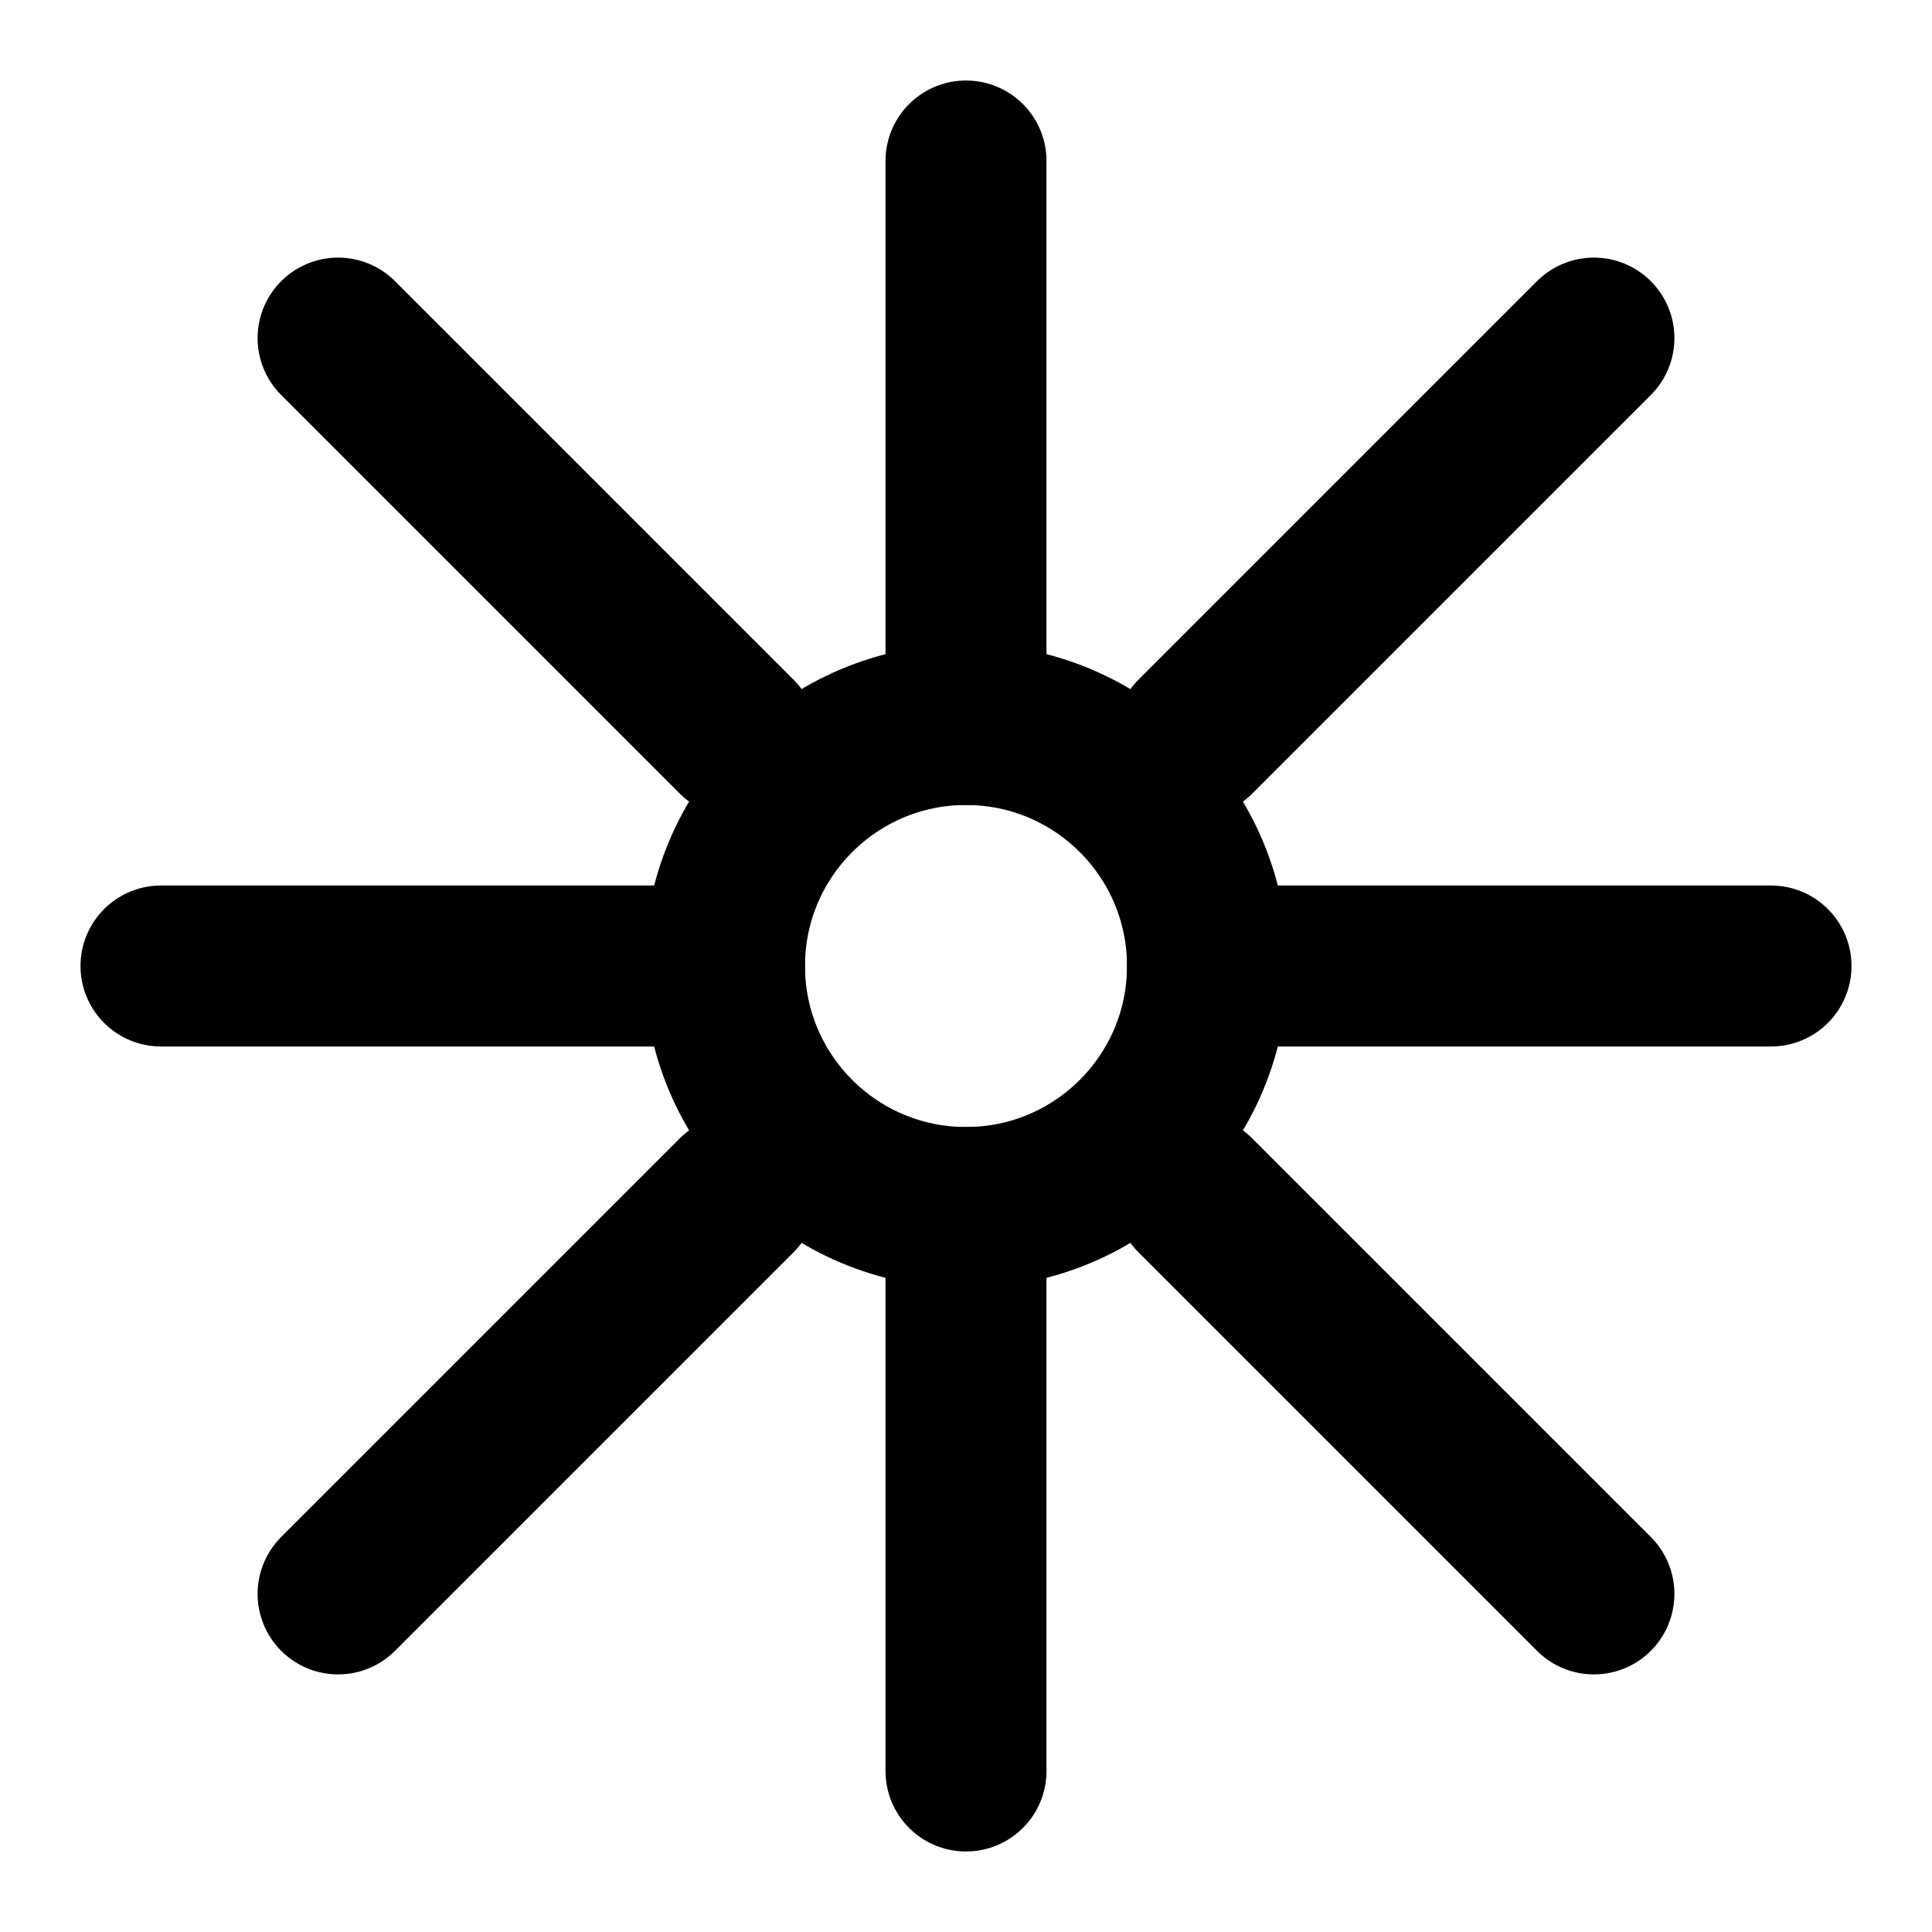 <svg xmlns="http://www.w3.org/2000/svg" width="28" height="28" viewBox="0 0 24 24" fill="none" stroke="currentColor" stroke-width="2" stroke-linecap="round" stroke-linejoin="round">
<circle cx="12" cy="12" r="3"/><path d="M12 2v7"/><path d="M12 15v7"/><path d="M2 12h7"/><path d="M15 12h7"/><path d="M4.2 4.2l4.95 4.95"/><path d="M14.85 14.85l4.95 4.95"/><path d="M19.8 4.2l-4.95 4.95"/><path d="M9.15 14.85L4.2 19.8"/></svg>